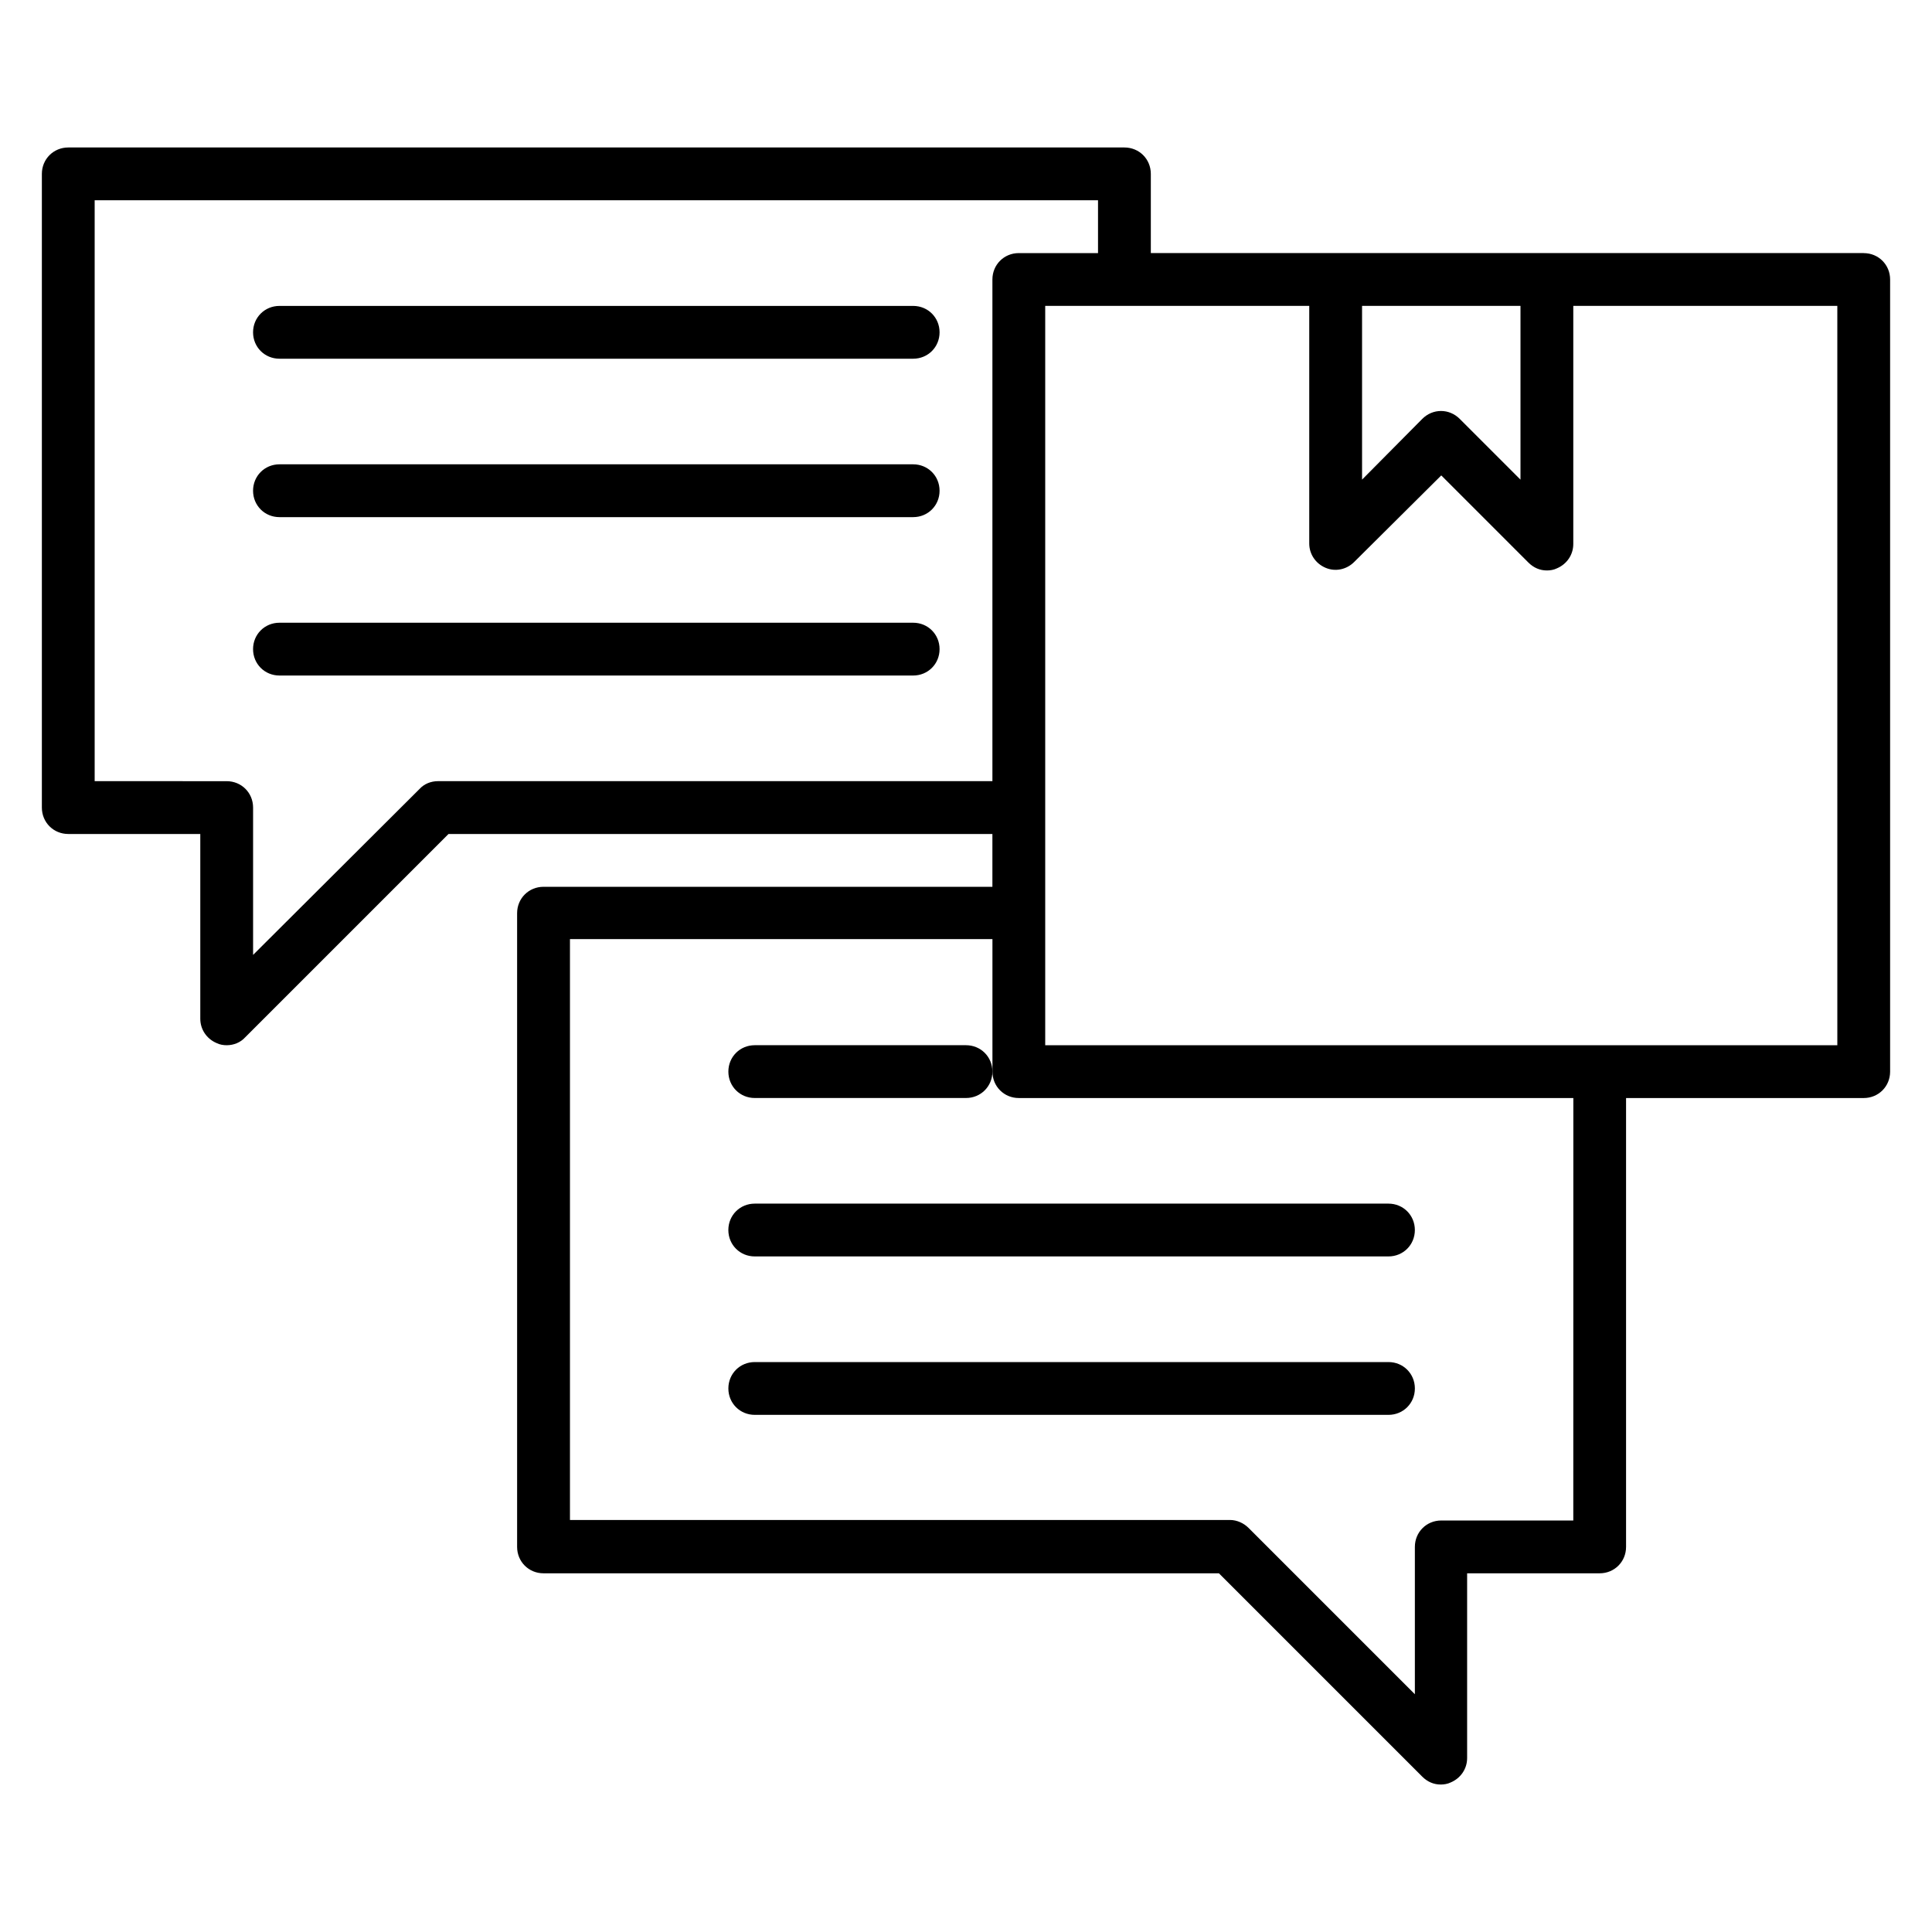 <?xml version="1.0" encoding="UTF-8"?>
<!-- Uploaded to: SVG Find, www.svgrepo.com, Generator: SVG Find Mixer Tools -->
<svg fill="#000000" width="800px" height="800px" version="1.1" viewBox="144 144 512 512" xmlns="http://www.w3.org/2000/svg">
 <g>
  <path d="m386 225.07h-167.94c-3.918 0-6.996 3.078-6.996 6.996s3.078 6.996 6.996 6.996h167.94c3.918 0 6.996-3.078 6.996-6.996s-3.078-6.996-6.996-6.996z"/>
  <path d="m386 267.05h-167.94c-3.918 0-6.996 3.082-6.996 7s3.078 6.996 6.996 6.996h167.94c3.918 0 6.996-3.078 6.996-6.996s-3.078-7-6.996-7z"/>
  <path d="m386 309.03h-167.94c-3.918 0-6.996 3.078-6.996 6.996 0 3.918 3.078 6.996 6.996 6.996h167.94c3.918 0 6.996-3.078 6.996-6.996 0-3.914-3.078-6.996-6.996-6.996z"/>
  <path d="m400 420.99h-55.98c-3.918 0-6.996 3.078-6.996 6.996s3.078 6.996 6.996 6.996h55.98c3.918 0 6.996-3.078 6.996-6.996s-3.078-6.996-6.996-6.996z"/>
  <path d="m337.02 469.97c0 3.918 3.078 6.996 6.996 6.996h167.94c3.918 0 6.996-3.078 6.996-6.996 0-3.918-3.078-6.996-6.996-6.996h-167.94c-3.918 0-6.996 3.078-6.996 6.996z"/>
  <path d="m511.96 504.96h-167.94c-3.918 0-6.996 3.078-6.996 6.996s3.078 6.996 6.996 6.996h167.94c3.918 0 6.996-3.078 6.996-6.996 0-3.914-3.078-6.996-6.996-6.996z"/>
  <path d="m637.91 211.07h-188.93v-20.992c0-3.918-3.078-6.996-6.996-6.996h-279.89c-3.918 0-7 3.078-7 6.996v167.94c0 3.918 3.078 6.996 6.996 6.996h34.988v48.98c0 2.801 1.68 5.316 4.34 6.438 0.84 0.422 1.82 0.562 2.66 0.562 1.82 0 3.637-0.699 4.898-2.098l53.879-53.879 144.14-0.004v13.996h-118.96c-3.918 0-6.996 3.078-6.996 6.996v167.94c0 3.918 3.078 6.996 6.996 6.996h178.99l53.879 53.879c1.398 1.398 3.078 2.098 4.898 2.098 0.84 0 1.82-0.141 2.66-0.559 2.66-1.121 4.34-3.637 4.34-6.438v-48.98h35.125c3.918 0 6.996-3.078 6.996-6.996v-118.95l62.98-0.004c3.918 0 6.996-3.078 6.996-6.996v-209.92c0-3.918-3.078-6.996-6.996-6.996zm-132.95 13.996h41.984v46.043l-16.094-16.094c-2.801-2.801-7.137-2.801-9.938 0l-15.953 16.09zm-244.91 125.95c-1.82 0-3.637 0.699-4.898 2.098l-44.082 43.945v-39.043c0-3.918-3.078-6.996-6.996-6.996l-34.988-0.004v-153.94h265.9v13.996h-20.992c-3.918 0-6.996 3.078-6.996 6.996v132.95zm300.89 195.93h-34.988c-3.918 0-6.996 3.078-6.996 6.996v39.047l-44.082-44.082c-1.258-1.258-3.078-2.098-4.898-2.098h-174.93v-153.94h111.96v35.125c0 3.918 3.078 6.996 6.996 6.996h146.95zm69.973-125.95h-209.92v-195.93h69.973v62.973c0 2.801 1.68 5.316 4.34 6.438 2.66 1.121 5.598 0.418 7.559-1.539l23.086-22.949 23.09 23.09c1.398 1.398 3.078 2.098 4.898 2.098 0.84 0 1.82-0.141 2.66-0.559 2.66-1.121 4.34-3.637 4.34-6.438v-63.113h69.973z"/>
 </g>
</svg>